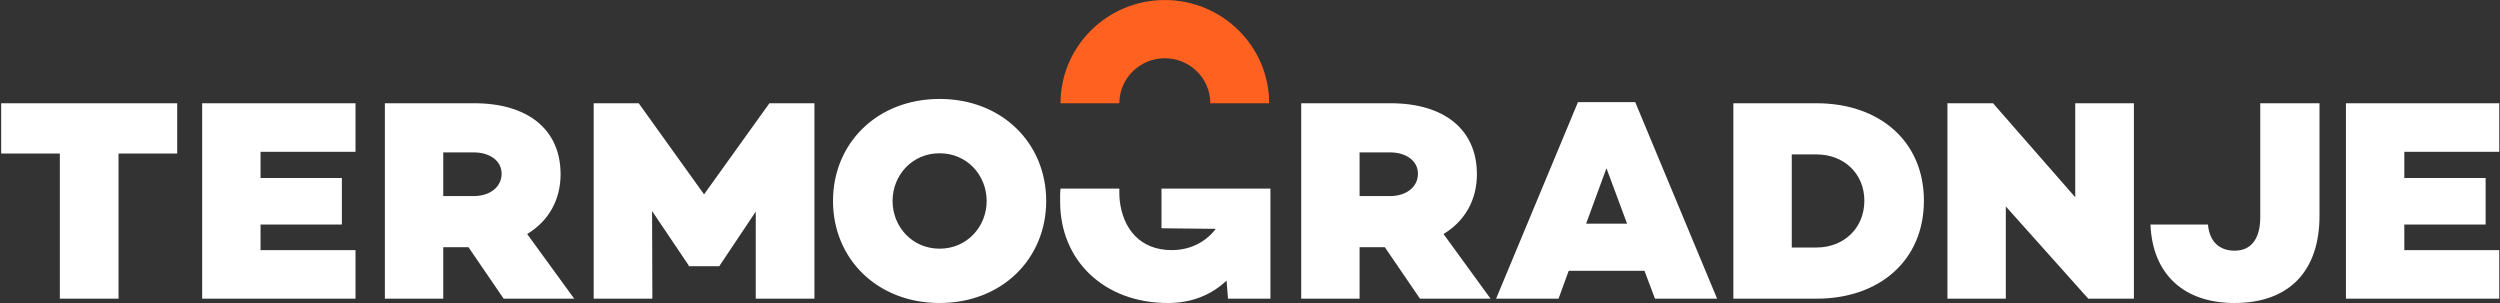 <svg xmlns="http://www.w3.org/2000/svg" width="1287" height="156" viewBox="0 0 1287 156" fill="none"><rect x="0" y="0" width="1287" height="156" fill="#333333" stroke="none"/><path d="M545.952 97.106C545.696 99.331 545.758 101.576 545.758 103.903C545.758 134.081 568.337 155.982 601.23 155.982C613.487 155.982 623.657 151.838 631.433 144.434L632.183 153.762H654.013V97.106H597.939V117.512L625.902 117.813C620.069 125.355 611.849 128.753 603.174 128.753C586.876 128.753 578.028 117.721 576.41 103.01C576.201 101.127 576.237 97.106 576.237 97.106H545.952ZM61.019 79.042H91.223V53.156H0.607V79.042H30.806V153.762H61.019V79.042ZM104.076 153.762H183.022V128.753H134.132V115.588H175.995V91.62H134.132V78.159H183.022V53.156H104.076V153.762ZM258.231 89.406C258.231 96.361 252.103 100.943 243.877 100.943H228.181V78.45H243.877C252.103 78.45 258.231 82.747 258.231 89.406ZM295.614 153.762L271.386 120.471C282.459 113.807 288.588 102.862 288.588 89.697C288.588 66.612 271.693 53.156 244.178 53.156H198.131V153.762H228.181V127.273H241.183L259.283 153.762H295.614ZM389.062 153.762H419.265V53.156H396.093L362.451 100.05L328.808 53.156H305.631V153.762H335.835L335.686 108.638L354.521 136.596V137.04H370.375V136.892L389.062 108.924V153.762ZM507.931 103.454C507.931 116.619 497.914 128.018 483.708 128.018C469.502 128.018 459.49 116.619 459.49 103.454C459.49 90.288 469.502 78.899 483.708 78.899C497.914 78.899 507.931 90.288 507.931 103.454ZM538.583 103.454C538.583 73.72 515.85 50.936 483.708 50.936C451.56 50.936 428.833 73.72 428.833 103.454C428.833 133.198 451.56 155.982 483.708 155.982C515.85 155.982 538.583 133.198 538.583 103.454ZM729.963 89.406C729.963 96.361 723.834 100.943 715.614 100.943H699.913V78.45H715.614C723.834 78.45 729.963 82.747 729.963 89.406ZM767.346 153.762L743.123 120.471C754.186 113.807 760.314 102.862 760.314 89.697C760.314 66.612 743.419 53.156 715.905 53.156H669.857V153.762H699.913V127.273H712.92L731.014 153.762H767.346ZM837.616 115.149H816.537L827.002 86.589L837.616 115.149ZM851.975 153.762H883.97L841.806 52.564H812.347L770.183 153.762H802.331L807.566 139.413H846.587L851.975 153.762ZM959.772 103.311C959.772 117.364 949.311 127.421 935.105 127.421H922.399V79.491H935.105C949.311 79.491 959.772 89.406 959.772 103.311ZM990.429 103.311C990.429 72.827 967.701 53.156 935.105 53.156H892.338V153.762H935.105C967.701 153.762 990.429 133.938 990.429 103.311ZM1075.05 153.762H1098.53V53.156H1068.33V101.53L1026.01 53.156H1002.54V153.762H1032.59V106.265L1075.05 153.762ZM1194.08 111.006V53.156H1163.58V111.883C1163.58 122.834 1158.94 129.054 1150.42 129.054C1142.34 129.054 1137.41 124.176 1136.66 115.588H1107.06C1108.1 141.332 1124.4 155.982 1150.27 155.982C1178.23 155.982 1194.08 139.852 1194.08 111.006ZM1237.74 128.753V115.588H1279.6V91.62H1237.74V78.159H1286.62V53.156H1207.69V153.762H1286.62V128.753H1237.74Z" fill="white"></path><path d="M653.355 53.154H623.07C623.07 40.376 612.569 29.982 599.654 29.982C586.744 29.982 576.242 40.376 576.242 53.154H545.957C545.957 23.853 570.042 0.018 599.654 0.018C629.265 0.018 653.355 23.853 653.355 53.154Z" fill="#FF6120"></path></svg>